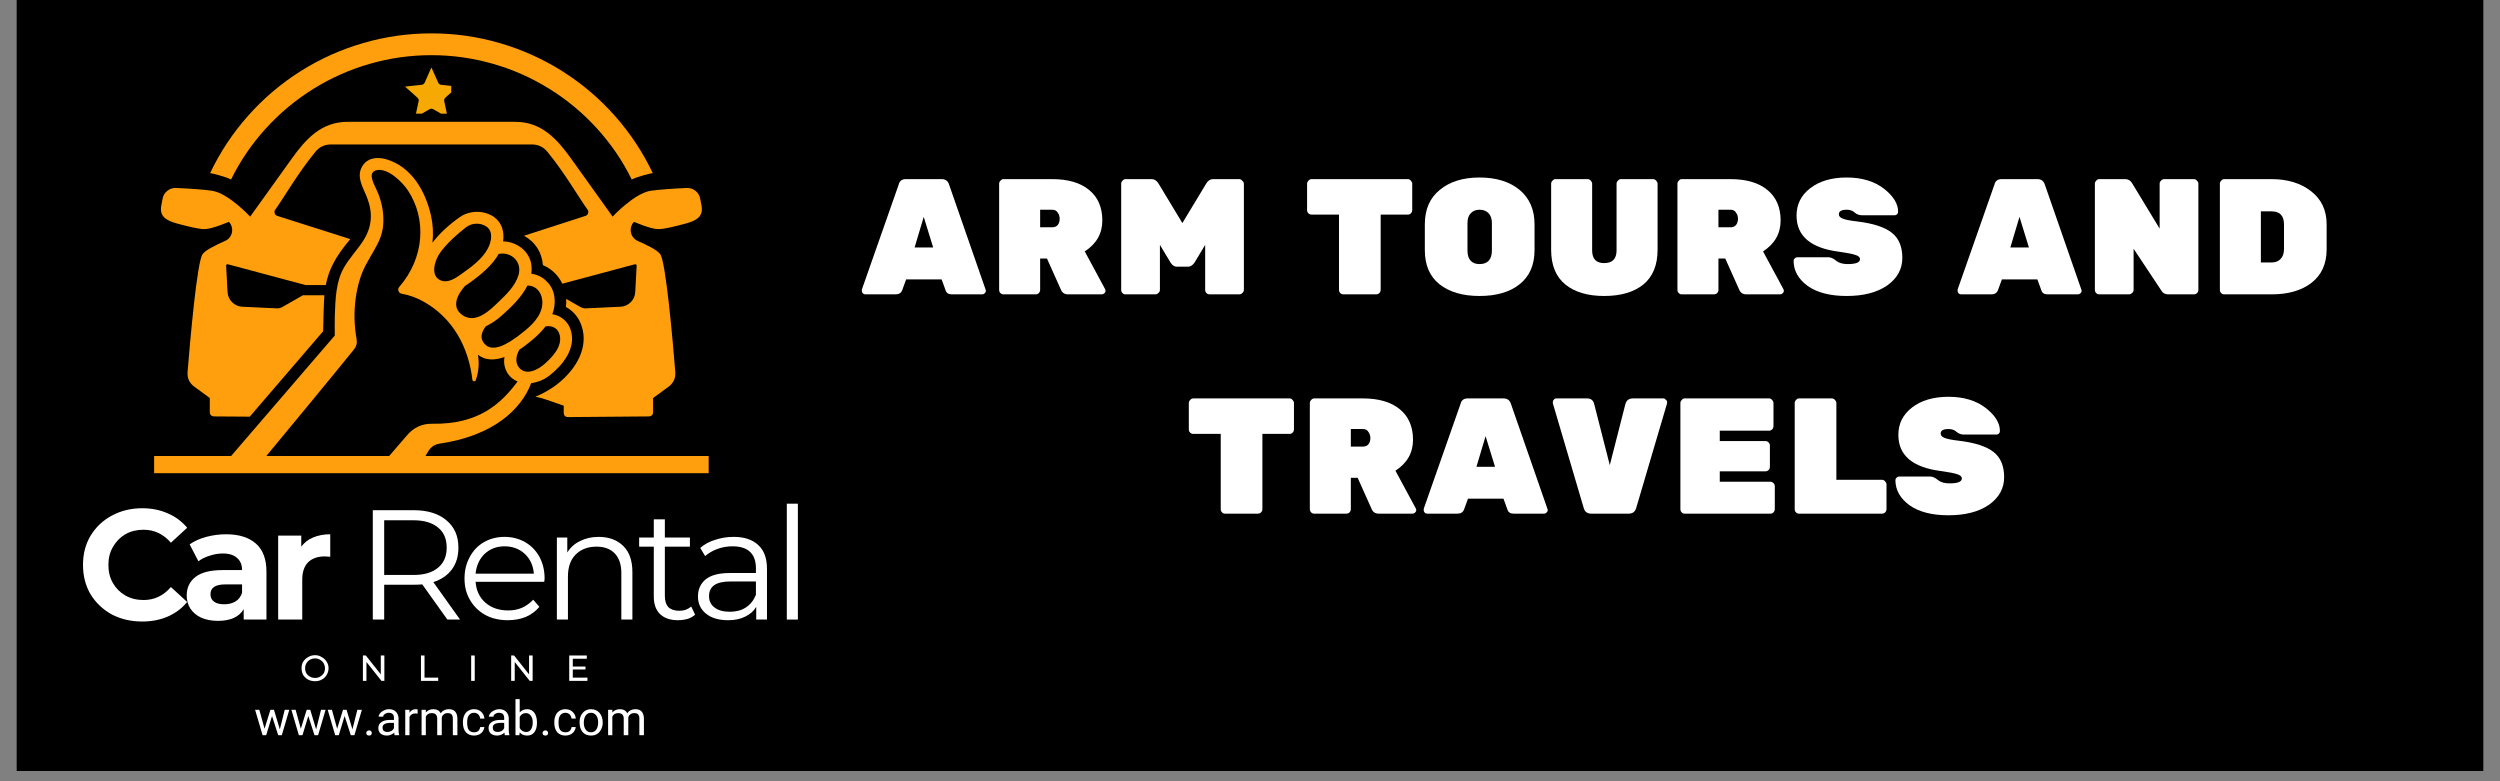 <svg xmlns="http://www.w3.org/2000/svg" xmlns:xlink="http://www.w3.org/1999/xlink" width="160" zoomAndPan="magnify" viewBox="0 0 120 37.5" height="50" preserveAspectRatio="xMidYMid meet" version="1.0"><rect x="0" y="0" width="120" height="37.5" fill="#808080" stroke="none"/><defs><g/><clipPath id="ccbf1b3333"><path d="M 0.789 0 L 119.211 0 L 119.211 37.008 L 0.789 37.008 Z M 0.789 0 " clip-rule="nonzero"/></clipPath><clipPath id="f823a3c7fb"><path d="M 10 1.602 L 32 1.602 L 32 9 L 10 9 Z M 10 1.602 " clip-rule="nonzero"/></clipPath><clipPath id="287a0abf4f"><path d="M 7.383 5 L 34 5 L 34 21 L 7.383 21 Z M 7.383 5 " clip-rule="nonzero"/></clipPath><clipPath id="0b73551b12"><path d="M 7.383 7 L 34.027 7 L 34.027 23 L 7.383 23 Z M 7.383 7 " clip-rule="nonzero"/></clipPath><clipPath id="8a1c2a88c2"><path d="M 19.441 3.238 L 21.66 3.238 L 21.66 5.457 L 19.441 5.457 Z M 19.441 3.238 " clip-rule="nonzero"/></clipPath></defs><g clip-path="url(#ccbf1b3333)"><path fill="#ffffff" d="M 0.789 0 L 119.211 0 L 119.211 37.008 L 0.789 37.008 Z M 0.789 0 " fill-opacity="1" fill-rule="nonzero"/><path fill="#000000" d="M 0.789 0 L 119.211 0 L 119.211 37.008 L 0.789 37.008 Z M 0.789 0 " fill-opacity="1" fill-rule="nonzero"/></g><g clip-path="url(#f823a3c7fb)"><path fill="#ff9f0e" d="M 11.09 8.617 C 11.531 7.719 12.09 6.902 12.766 6.16 C 13.438 5.422 14.199 4.789 15.047 4.262 C 15.898 3.734 16.805 3.332 17.766 3.059 C 18.727 2.785 19.707 2.648 20.707 2.648 C 21.707 2.648 22.688 2.785 23.648 3.059 C 24.613 3.332 25.516 3.734 26.367 4.262 C 27.215 4.789 27.977 5.422 28.648 6.16 C 29.324 6.902 29.883 7.719 30.324 8.617 C 30.582 8.477 31.246 8.316 31.332 8.309 C 30.855 7.305 30.246 6.387 29.508 5.555 C 28.77 4.723 27.93 4.012 26.992 3.418 C 26.051 2.824 25.047 2.375 23.977 2.066 C 22.91 1.754 21.82 1.602 20.707 1.602 C 19.598 1.602 18.508 1.754 17.438 2.066 C 16.371 2.375 15.367 2.824 14.426 3.418 C 13.488 4.012 12.648 4.723 11.91 5.555 C 11.172 6.387 10.562 7.305 10.086 8.309 C 10.164 8.316 10.832 8.477 11.09 8.617 Z M 11.09 8.617 " fill-opacity="1" fill-rule="nonzero"/></g><g clip-path="url(#287a0abf4f)"><path fill="#ff9f0e" d="M 33.672 9.863 L 33.609 9.539 C 33.582 9.387 33.508 9.258 33.383 9.16 C 33.262 9.062 33.121 9.02 32.965 9.023 C 32.309 9.051 31.613 9.102 31.238 9.156 C 30.445 9.277 29.406 10.398 29.406 10.398 L 27.387 7.578 C 26.723 6.652 25.969 5.848 24.742 5.848 L 16.676 5.848 C 15.445 5.848 14.695 6.652 14.031 7.578 L 12.008 10.398 C 12.008 10.398 10.969 9.277 10.176 9.156 C 9.801 9.098 9.105 9.051 8.449 9.023 C 8.293 9.016 8.152 9.062 8.031 9.16 C 7.906 9.258 7.832 9.383 7.805 9.539 L 7.742 9.863 C 7.648 10.383 7.957 10.578 8.492 10.727 C 8.934 10.848 9.621 11.023 9.871 10.996 C 10.281 10.953 10.887 10.684 10.988 10.648 L 10.996 10.656 C 11.059 10.727 11.102 10.805 11.125 10.895 C 11.148 10.984 11.152 11.074 11.133 11.164 C 11.113 11.254 11.074 11.336 11.016 11.406 C 10.957 11.477 10.887 11.531 10.801 11.566 C 10.402 11.742 9.867 12 9.734 12.188 C 9.461 12.465 9.113 16.496 9.004 17.855 C 8.98 18.148 9.09 18.387 9.328 18.562 L 10.07 19.105 L 10.07 19.766 C 10.07 19.914 10.145 19.984 10.289 19.988 L 11.988 20 L 15.512 15.898 C 15.512 15.68 15.543 14.461 15.57 14.172 L 14.539 14.172 L 13.559 14.734 C 13.477 14.781 13.387 14.805 13.289 14.801 L 11.633 14.723 C 11.441 14.715 11.277 14.641 11.141 14.508 C 11.004 14.371 10.934 14.207 10.922 14.016 L 10.855 12.766 C 10.852 12.695 10.883 12.672 10.949 12.688 L 14.672 13.684 L 15.637 13.684 C 15.789 12.934 16.066 12.371 16.812 11.477 L 13.312 10.363 C 13.25 10.344 13.207 10.301 13.184 10.238 C 13.164 10.176 13.172 10.113 13.211 10.062 C 13.582 9.562 14.289 8.32 15.137 7.289 C 15.332 7.051 15.582 6.934 15.891 6.934 L 25.527 6.934 C 25.832 6.934 26.082 7.051 26.277 7.289 C 27.125 8.32 27.832 9.562 28.203 10.062 C 28.242 10.113 28.25 10.176 28.23 10.238 C 28.207 10.301 28.164 10.344 28.102 10.363 L 25.156 11.316 C 25.703 11.629 26.004 12.102 26.062 12.727 C 26.484 12.91 26.793 13.207 26.992 13.617 L 30.465 12.688 C 30.531 12.672 30.562 12.699 30.559 12.766 L 30.492 14.02 C 30.48 14.211 30.41 14.371 30.273 14.508 C 30.137 14.641 29.973 14.715 29.781 14.723 L 28.125 14.801 C 28.031 14.805 27.938 14.781 27.855 14.734 L 27.176 14.348 C 27.184 14.477 27.18 14.605 27.164 14.734 C 27.555 14.953 27.812 15.281 27.938 15.711 C 28.215 16.637 27.75 17.664 26.703 18.477 C 26.391 18.707 26.059 18.895 25.699 19.043 C 25.883 19.078 26.062 19.125 26.238 19.188 L 27.059 19.473 L 27.059 19.801 C 27.059 19.949 27.133 20.02 27.281 20.02 L 31.129 19.988 C 31.273 19.988 31.348 19.914 31.348 19.766 L 31.348 19.105 L 32.09 18.562 C 32.328 18.387 32.438 18.152 32.414 17.855 C 32.305 16.496 31.957 12.465 31.68 12.188 C 31.547 12 31.016 11.742 30.617 11.57 C 30.531 11.531 30.461 11.477 30.402 11.406 C 30.344 11.336 30.305 11.254 30.285 11.164 C 30.266 11.074 30.266 10.984 30.293 10.895 C 30.316 10.805 30.359 10.727 30.422 10.656 L 30.43 10.648 C 30.531 10.684 31.137 10.957 31.543 10.996 C 31.801 11.023 32.477 10.848 32.926 10.727 C 33.453 10.582 33.77 10.383 33.672 9.863 Z M 33.672 9.863 " fill-opacity="1" fill-rule="nonzero"/></g><g clip-path="url(#0b73551b12)"><path fill="#ff9f0e" d="M 20.422 21.887 L 20.551 21.672 C 20.676 21.457 20.863 21.328 21.109 21.293 C 23.668 20.918 25.02 19.656 25.496 18.391 C 25.816 18.348 26.105 18.23 26.363 18.035 C 27.004 17.539 27.66 16.73 27.402 15.867 C 27.344 15.66 27.234 15.484 27.074 15.344 C 26.91 15.203 26.723 15.113 26.512 15.082 C 26.605 14.832 26.645 14.57 26.617 14.305 C 26.59 14.004 26.473 13.742 26.262 13.527 C 26.055 13.309 25.801 13.18 25.5 13.137 C 25.523 13 25.523 12.863 25.508 12.727 C 25.418 12.039 24.789 11.598 24.148 11.586 C 24.172 11.418 24.172 11.254 24.141 11.09 C 23.969 10.164 22.75 9.914 22.047 10.438 C 22.004 10.469 21.27 10.969 20.758 11.648 C 20.805 11.215 20.785 10.781 20.688 10.352 C 20.43 9.188 19.754 7.996 18.539 7.645 C 18.109 7.52 17.633 7.57 17.387 7.984 C 17.082 8.492 17.441 9.02 17.625 9.5 C 17.902 10.219 17.859 10.887 17.445 11.539 C 17.156 11.992 16.77 12.383 16.504 12.855 C 16.113 13.547 16.102 14.383 16.07 15.16 C 16.059 15.477 16.07 16.105 16.07 16.105 L 11.094 21.887 L 7.398 21.887 L 7.398 22.715 L 34.016 22.715 L 34.016 21.887 Z M 26.867 16.086 C 26.992 16.625 26.539 17.109 26.172 17.441 C 25.848 17.738 25.238 18.078 24.891 17.617 C 24.715 17.379 24.777 17.043 24.934 16.781 C 25.004 16.734 25.07 16.688 25.133 16.645 C 25.508 16.367 25.895 16.047 26.188 15.664 C 26.492 15.617 26.785 15.738 26.867 16.086 Z M 25.316 13.707 C 25.848 13.695 26.145 14.258 25.996 14.812 C 25.848 15.367 25.332 15.777 24.895 16.109 C 24.469 16.43 23.562 17.066 23.176 16.391 C 23.039 16.152 23.145 15.898 23.316 15.664 C 23.594 15.527 23.852 15.355 24.082 15.148 C 24.508 14.77 25.035 14.277 25.316 13.707 Z M 23.938 12.188 C 24.531 12.07 25.078 12.555 24.887 13.207 C 24.73 13.73 24.309 14.129 23.926 14.496 C 23.504 14.906 22.848 15.543 22.219 15.141 C 21.633 14.758 21.953 14.137 22.316 13.73 C 22.406 13.672 22.496 13.609 22.586 13.543 C 23.062 13.199 23.629 12.742 23.938 12.188 Z M 21.051 12.246 C 21.359 11.727 22.078 11.137 22.379 10.902 C 22.52 10.801 22.676 10.742 22.852 10.738 C 23.027 10.73 23.188 10.773 23.336 10.867 C 23.691 11.102 23.59 11.578 23.43 11.902 C 23.164 12.434 22.605 12.828 22.137 13.16 C 21.879 13.344 21.52 13.594 21.18 13.469 C 20.652 13.273 20.852 12.582 21.051 12.246 Z M 17 16.762 C 17.109 16.621 17.152 16.461 17.117 16.281 C 16.875 14.973 17.09 13.594 17.551 12.73 C 18.109 11.691 18.531 11.305 18.367 10.066 C 18.316 9.742 18.223 9.43 18.086 9.133 C 17.969 8.859 17.598 8.27 18.086 8.168 C 18.637 8.055 19.332 8.762 19.582 9.145 C 20.488 10.516 20.371 12.383 19.164 13.773 C 19.113 13.832 19.102 13.898 19.129 13.969 C 19.152 14.043 19.203 14.082 19.281 14.098 C 19.668 14.168 20.031 14.301 20.371 14.5 C 21.723 15.27 22.492 16.645 22.676 18.234 C 22.684 18.273 22.711 18.297 22.75 18.301 C 22.793 18.305 22.82 18.285 22.836 18.25 C 22.977 17.848 23.012 17.441 22.941 17.023 C 23.297 17.32 23.766 17.297 24.215 17.137 C 24.164 17.434 24.223 17.703 24.387 17.953 C 24.504 18.113 24.656 18.234 24.844 18.312 C 24.047 19.379 22.977 20.375 20.754 20.34 C 20.27 20.332 19.867 20.512 19.551 20.879 L 18.68 21.887 L 12.785 21.887 C 13.859 20.594 16.32 17.609 17 16.762 Z M 17 16.762 " fill-opacity="1" fill-rule="nonzero"/></g><g fill="#ffffff" fill-opacity="1"><g transform="translate(3.687, 29.739)"><g><path d="M 3.141 0.094 C 2.598 0.094 2.109 -0.02 1.672 -0.25 C 1.242 -0.488 0.906 -0.812 0.656 -1.219 C 0.414 -1.633 0.297 -2.102 0.297 -2.625 C 0.297 -3.145 0.414 -3.609 0.656 -4.016 C 0.906 -4.43 1.242 -4.754 1.672 -4.984 C 2.109 -5.223 2.598 -5.344 3.141 -5.344 C 3.598 -5.344 4.008 -5.258 4.375 -5.094 C 4.738 -4.938 5.047 -4.707 5.297 -4.406 L 4.516 -3.688 C 4.16 -4.102 3.723 -4.312 3.203 -4.312 C 2.879 -4.312 2.586 -4.238 2.328 -4.094 C 2.078 -3.945 1.879 -3.742 1.734 -3.484 C 1.586 -3.234 1.516 -2.945 1.516 -2.625 C 1.516 -2.301 1.586 -2.008 1.734 -1.75 C 1.879 -1.5 2.078 -1.301 2.328 -1.156 C 2.586 -1.008 2.879 -0.938 3.203 -0.938 C 3.723 -0.938 4.16 -1.145 4.516 -1.562 L 5.297 -0.844 C 5.047 -0.539 4.734 -0.305 4.359 -0.141 C 3.992 0.016 3.586 0.094 3.141 0.094 Z M 3.141 0.094 "/></g></g></g><g fill="#ffffff" fill-opacity="1"><g transform="translate(8.681, 29.739)"><g><path d="M 2.172 -4.094 C 2.797 -4.094 3.273 -3.941 3.609 -3.641 C 3.941 -3.348 4.109 -2.898 4.109 -2.297 L 4.109 0 L 3.016 0 L 3.016 -0.5 C 2.797 -0.125 2.383 0.062 1.781 0.062 C 1.469 0.062 1.195 0.008 0.969 -0.094 C 0.75 -0.195 0.578 -0.344 0.453 -0.531 C 0.336 -0.719 0.281 -0.926 0.281 -1.156 C 0.281 -1.531 0.422 -1.828 0.703 -2.047 C 0.984 -2.266 1.422 -2.375 2.016 -2.375 L 2.938 -2.375 C 2.938 -2.625 2.859 -2.816 2.703 -2.953 C 2.547 -3.098 2.316 -3.172 2.016 -3.172 C 1.797 -3.172 1.582 -3.133 1.375 -3.062 C 1.164 -3 0.988 -2.91 0.844 -2.797 L 0.422 -3.609 C 0.641 -3.766 0.906 -3.883 1.219 -3.969 C 1.531 -4.051 1.848 -4.094 2.172 -4.094 Z M 2.078 -0.734 C 2.273 -0.734 2.453 -0.773 2.609 -0.859 C 2.766 -0.953 2.875 -1.094 2.938 -1.281 L 2.938 -1.688 L 2.141 -1.688 C 1.66 -1.688 1.422 -1.531 1.422 -1.219 C 1.422 -1.062 1.477 -0.941 1.594 -0.859 C 1.707 -0.773 1.867 -0.734 2.078 -0.734 Z M 2.078 -0.734 "/></g></g></g><g fill="#ffffff" fill-opacity="1"><g transform="translate(12.805, 29.739)"><g><path d="M 1.656 -3.5 C 1.801 -3.695 1.988 -3.844 2.219 -3.938 C 2.457 -4.039 2.734 -4.094 3.047 -4.094 L 3.047 -3.016 C 2.91 -3.023 2.82 -3.031 2.781 -3.031 C 2.445 -3.031 2.18 -2.938 1.984 -2.75 C 1.797 -2.562 1.703 -2.281 1.703 -1.906 L 1.703 0 L 0.547 0 L 0.547 -4.031 L 1.656 -4.031 Z M 1.656 -3.5 "/></g></g></g><g fill="#ffffff" fill-opacity="1"><g transform="translate(17.035, 29.739)"><g><path d="M 4.438 0 L 3.234 -1.688 C 3.098 -1.676 2.957 -1.672 2.812 -1.672 L 1.406 -1.672 L 1.406 0 L 0.859 0 L 0.859 -5.25 L 2.812 -5.25 C 3.488 -5.25 4.016 -5.086 4.391 -4.766 C 4.773 -4.453 4.969 -4.016 4.969 -3.453 C 4.969 -3.035 4.863 -2.688 4.656 -2.406 C 4.445 -2.125 4.148 -1.922 3.766 -1.797 L 5.047 0 Z M 2.812 -2.141 C 3.32 -2.141 3.711 -2.254 3.984 -2.484 C 4.266 -2.711 4.406 -3.035 4.406 -3.453 C 4.406 -3.879 4.266 -4.203 3.984 -4.422 C 3.711 -4.648 3.32 -4.766 2.812 -4.766 L 1.406 -4.766 L 1.406 -2.141 Z M 2.812 -2.141 "/></g></g></g><g fill="#ffffff" fill-opacity="1"><g transform="translate(21.953, 29.739)"><g><path d="M 4.172 -1.812 L 0.875 -1.812 C 0.906 -1.395 1.062 -1.062 1.344 -0.812 C 1.633 -0.562 2 -0.438 2.438 -0.438 C 2.676 -0.438 2.895 -0.477 3.094 -0.562 C 3.301 -0.656 3.484 -0.785 3.641 -0.953 L 3.938 -0.609 C 3.758 -0.398 3.539 -0.238 3.281 -0.125 C 3.02 -0.02 2.734 0.031 2.422 0.031 C 2.016 0.031 1.656 -0.051 1.344 -0.219 C 1.031 -0.395 0.785 -0.633 0.609 -0.938 C 0.43 -1.238 0.344 -1.582 0.344 -1.969 C 0.344 -2.352 0.426 -2.695 0.594 -3 C 0.758 -3.312 0.988 -3.551 1.281 -3.719 C 1.57 -3.883 1.898 -3.969 2.266 -3.969 C 2.629 -3.969 2.957 -3.883 3.25 -3.719 C 3.539 -3.551 3.77 -3.316 3.938 -3.016 C 4.102 -2.711 4.188 -2.363 4.188 -1.969 Z M 2.266 -3.516 C 1.891 -3.516 1.57 -3.395 1.312 -3.156 C 1.062 -2.914 0.914 -2.598 0.875 -2.203 L 3.672 -2.203 C 3.641 -2.598 3.492 -2.914 3.234 -3.156 C 2.973 -3.395 2.648 -3.516 2.266 -3.516 Z M 2.266 -3.516 "/></g></g></g><g fill="#ffffff" fill-opacity="1"><g transform="translate(25.98, 29.739)"><g><path d="M 2.75 -3.969 C 3.25 -3.969 3.645 -3.82 3.938 -3.531 C 4.227 -3.25 4.375 -2.832 4.375 -2.281 L 4.375 0 L 3.844 0 L 3.844 -2.234 C 3.844 -2.641 3.738 -2.953 3.531 -3.172 C 3.32 -3.391 3.031 -3.5 2.656 -3.5 C 2.227 -3.5 1.891 -3.367 1.641 -3.109 C 1.398 -2.859 1.281 -2.508 1.281 -2.062 L 1.281 0 L 0.75 0 L 0.75 -3.938 L 1.25 -3.938 L 1.25 -3.219 C 1.395 -3.457 1.598 -3.641 1.859 -3.766 C 2.117 -3.898 2.414 -3.969 2.75 -3.969 Z M 2.75 -3.969 "/></g></g></g><g fill="#ffffff" fill-opacity="1"><g transform="translate(30.554, 29.739)"><g><path d="M 2.812 -0.234 C 2.719 -0.148 2.598 -0.082 2.453 -0.031 C 2.305 0.008 2.148 0.031 1.984 0.031 C 1.617 0.031 1.332 -0.066 1.125 -0.266 C 0.926 -0.461 0.828 -0.742 0.828 -1.109 L 0.828 -3.5 L 0.125 -3.5 L 0.125 -3.938 L 0.828 -3.938 L 0.828 -4.812 L 1.359 -4.812 L 1.359 -3.938 L 2.562 -3.938 L 2.562 -3.5 L 1.359 -3.5 L 1.359 -1.141 C 1.359 -0.898 1.414 -0.719 1.531 -0.594 C 1.656 -0.477 1.828 -0.422 2.047 -0.422 C 2.16 -0.422 2.266 -0.438 2.359 -0.469 C 2.461 -0.508 2.551 -0.562 2.625 -0.625 Z M 2.812 -0.234 "/></g></g></g><g fill="#ffffff" fill-opacity="1"><g transform="translate(33.096, 29.739)"><g><path d="M 2.125 -3.969 C 2.633 -3.969 3.023 -3.836 3.297 -3.578 C 3.578 -3.328 3.719 -2.945 3.719 -2.438 L 3.719 0 L 3.203 0 L 3.203 -0.609 C 3.086 -0.41 2.91 -0.254 2.672 -0.141 C 2.441 -0.023 2.172 0.031 1.859 0.031 C 1.41 0.031 1.055 -0.07 0.797 -0.281 C 0.535 -0.488 0.406 -0.766 0.406 -1.109 C 0.406 -1.441 0.523 -1.711 0.766 -1.922 C 1.016 -2.129 1.406 -2.234 1.938 -2.234 L 3.188 -2.234 L 3.188 -2.469 C 3.188 -2.812 3.094 -3.07 2.906 -3.25 C 2.719 -3.426 2.438 -3.516 2.062 -3.516 C 1.812 -3.516 1.57 -3.473 1.344 -3.391 C 1.113 -3.305 0.914 -3.191 0.75 -3.047 L 0.516 -3.438 C 0.711 -3.613 0.953 -3.742 1.234 -3.828 C 1.516 -3.922 1.812 -3.969 2.125 -3.969 Z M 1.938 -0.375 C 2.238 -0.375 2.492 -0.441 2.703 -0.578 C 2.922 -0.723 3.082 -0.926 3.188 -1.188 L 3.188 -1.828 L 1.953 -1.828 C 1.273 -1.828 0.938 -1.594 0.938 -1.125 C 0.938 -0.895 1.023 -0.711 1.203 -0.578 C 1.379 -0.441 1.625 -0.375 1.938 -0.375 Z M 1.938 -0.375 "/></g></g></g><g fill="#ffffff" fill-opacity="1"><g transform="translate(37.017, 29.739)"><g><path d="M 0.75 -5.562 L 1.281 -5.562 L 1.281 0 L 0.75 0 Z M 0.75 -5.562 "/></g></g></g><g fill="#ffffff" fill-opacity="1"><g transform="translate(14.396, 32.682)"><g><path d="M 0.734 0.016 C 0.609 0.016 0.492 -0.008 0.391 -0.062 C 0.297 -0.113 0.219 -0.188 0.156 -0.281 C 0.102 -0.383 0.078 -0.492 0.078 -0.609 C 0.078 -0.723 0.102 -0.828 0.156 -0.922 C 0.219 -1.016 0.297 -1.086 0.391 -1.141 C 0.492 -1.203 0.609 -1.234 0.734 -1.234 C 0.848 -1.234 0.953 -1.203 1.047 -1.141 C 1.148 -1.086 1.227 -1.016 1.281 -0.922 C 1.344 -0.828 1.375 -0.723 1.375 -0.609 C 1.375 -0.492 1.344 -0.383 1.281 -0.281 C 1.227 -0.188 1.148 -0.113 1.047 -0.062 C 0.953 -0.008 0.848 0.016 0.734 0.016 Z M 0.734 -0.141 C 0.816 -0.141 0.895 -0.16 0.969 -0.203 C 1.039 -0.242 1.098 -0.297 1.141 -0.359 C 1.18 -0.43 1.203 -0.516 1.203 -0.609 C 1.203 -0.691 1.18 -0.77 1.141 -0.844 C 1.098 -0.914 1.039 -0.973 0.969 -1.016 C 0.895 -1.055 0.816 -1.078 0.734 -1.078 C 0.641 -1.078 0.555 -1.055 0.484 -1.016 C 0.41 -0.973 0.352 -0.914 0.312 -0.844 C 0.27 -0.77 0.25 -0.691 0.25 -0.609 C 0.25 -0.516 0.27 -0.43 0.312 -0.359 C 0.352 -0.297 0.41 -0.242 0.484 -0.203 C 0.555 -0.16 0.641 -0.141 0.734 -0.141 Z M 0.734 -0.141 "/></g></g></g><g fill="#ffffff" fill-opacity="1"><g transform="translate(17.231, 32.682)"><g><path d="M 1.219 -1.219 L 1.219 0 L 1.078 0 L 0.359 -0.906 L 0.359 0 L 0.188 0 L 0.188 -1.219 L 0.328 -1.219 L 1.047 -0.312 L 1.047 -1.219 Z M 1.219 -1.219 "/></g></g></g><g fill="#ffffff" fill-opacity="1"><g transform="translate(20.018, 32.682)"><g><path d="M 0.188 -1.219 L 0.359 -1.219 L 0.359 -0.156 L 1.016 -0.156 L 1.016 0 L 0.188 0 Z M 0.188 -1.219 "/></g></g></g><g fill="#ffffff" fill-opacity="1"><g transform="translate(22.428, 32.682)"><g><path d="M 0.188 -1.219 L 0.359 -1.219 L 0.359 0 L 0.188 0 Z M 0.188 -1.219 "/></g></g></g><g fill="#ffffff" fill-opacity="1"><g transform="translate(24.348, 32.682)"><g><path d="M 1.219 -1.219 L 1.219 0 L 1.078 0 L 0.359 -0.906 L 0.359 0 L 0.188 0 L 0.188 -1.219 L 0.328 -1.219 L 1.047 -0.312 L 1.047 -1.219 Z M 1.219 -1.219 "/></g></g></g><g fill="#ffffff" fill-opacity="1"><g transform="translate(27.135, 32.682)"><g><path d="M 1.062 -0.156 L 1.062 0 L 0.188 0 L 0.188 -1.219 L 1.031 -1.219 L 1.031 -1.062 L 0.359 -1.062 L 0.359 -0.688 L 0.969 -0.688 L 0.969 -0.547 L 0.359 -0.547 L 0.359 -0.156 Z M 1.062 -0.156 "/></g></g></g><g fill="#ffffff" fill-opacity="1"><g transform="translate(41.245, 14.129)"><g><path d="M 2.234 -5.531 L 3.953 -5.531 C 4.141 -5.531 4.258 -5.441 4.312 -5.266 L 6.062 -0.234 C 6.07 -0.211 6.078 -0.188 6.078 -0.156 C 6.078 -0.125 6.055 -0.086 6.016 -0.047 C 5.984 -0.016 5.945 0 5.906 0 L 4.438 0 C 4.281 0 4.18 -0.066 4.141 -0.203 L 3.953 -0.719 L 2.25 -0.719 L 2.062 -0.203 C 2.008 -0.066 1.906 0 1.75 0 L 0.297 0 C 0.242 0 0.203 -0.016 0.172 -0.047 C 0.141 -0.086 0.125 -0.125 0.125 -0.156 C 0.125 -0.188 0.125 -0.211 0.125 -0.234 L 1.891 -5.266 C 1.93 -5.441 2.047 -5.531 2.234 -5.531 Z M 2.656 -2.25 L 3.547 -2.25 L 3.094 -3.719 Z M 2.656 -2.25 "/></g></g></g><g fill="#ffffff" fill-opacity="1"><g transform="translate(47.443, 14.129)"><g><path d="M 5.594 -0.266 C 5.613 -0.234 5.625 -0.195 5.625 -0.156 C 5.625 -0.125 5.602 -0.086 5.562 -0.047 C 5.531 -0.016 5.488 0 5.438 0 L 3.828 0 C 3.66 0 3.547 -0.07 3.484 -0.219 L 2.812 -1.719 L 2.484 -1.719 L 2.484 -0.219 C 2.484 -0.156 2.461 -0.102 2.422 -0.062 C 2.379 -0.02 2.328 0 2.266 0 L 0.719 0 C 0.664 0 0.617 -0.02 0.578 -0.062 C 0.535 -0.102 0.516 -0.156 0.516 -0.219 L 0.516 -5.312 C 0.516 -5.363 0.535 -5.41 0.578 -5.453 C 0.617 -5.504 0.664 -5.531 0.719 -5.531 L 3.062 -5.531 C 3.82 -5.531 4.41 -5.359 4.828 -5.016 C 5.254 -4.672 5.469 -4.18 5.469 -3.547 C 5.469 -2.922 5.188 -2.426 4.625 -2.062 Z M 2.484 -4.062 L 2.484 -3.219 L 3.062 -3.219 C 3.176 -3.219 3.266 -3.254 3.328 -3.328 C 3.391 -3.41 3.422 -3.508 3.422 -3.625 C 3.422 -3.738 3.391 -3.836 3.328 -3.922 C 3.273 -4.016 3.188 -4.062 3.062 -4.062 Z M 2.484 -4.062 "/></g></g></g><g fill="#ffffff" fill-opacity="1"><g transform="translate(53.301, 14.129)"><g><path d="M 4.938 -5.531 L 6.188 -5.531 C 6.238 -5.531 6.285 -5.504 6.328 -5.453 C 6.379 -5.41 6.406 -5.363 6.406 -5.312 L 6.406 -0.219 C 6.406 -0.156 6.379 -0.102 6.328 -0.062 C 6.285 -0.02 6.238 0 6.188 0 L 4.766 0 C 4.703 0 4.648 -0.02 4.609 -0.062 C 4.566 -0.102 4.547 -0.156 4.547 -0.219 L 4.547 -2.375 L 4.031 -1.516 C 3.938 -1.391 3.836 -1.328 3.734 -1.328 L 3.188 -1.328 C 3.07 -1.328 2.973 -1.391 2.891 -1.516 L 2.375 -2.375 L 2.375 -0.219 C 2.375 -0.156 2.348 -0.102 2.297 -0.062 C 2.254 -0.02 2.207 0 2.156 0 L 0.719 0 C 0.664 0 0.617 -0.02 0.578 -0.062 C 0.535 -0.102 0.516 -0.156 0.516 -0.219 L 0.516 -5.312 C 0.516 -5.363 0.535 -5.41 0.578 -5.453 C 0.617 -5.504 0.664 -5.531 0.719 -5.531 L 1.969 -5.531 C 2.113 -5.531 2.227 -5.457 2.312 -5.312 L 3.453 -3.422 L 4.594 -5.312 C 4.676 -5.457 4.789 -5.531 4.938 -5.531 Z M 4.938 -5.531 "/></g></g></g><g fill="#ffffff" fill-opacity="1"><g transform="translate(60.217, 14.129)"><g/></g></g><g fill="#ffffff" fill-opacity="1"><g transform="translate(62.506, 14.129)"><g><path d="M 0.453 -5.531 L 5.078 -5.531 C 5.129 -5.531 5.176 -5.504 5.219 -5.453 C 5.258 -5.41 5.281 -5.363 5.281 -5.312 L 5.281 -4.047 C 5.281 -3.984 5.258 -3.93 5.219 -3.891 C 5.176 -3.848 5.129 -3.828 5.078 -3.828 L 3.766 -3.828 L 3.766 -0.219 C 3.766 -0.156 3.742 -0.102 3.703 -0.062 C 3.66 -0.02 3.609 0 3.547 0 L 1.969 0 C 1.914 0 1.867 -0.02 1.828 -0.062 C 1.785 -0.102 1.766 -0.156 1.766 -0.219 L 1.766 -3.828 L 0.453 -3.828 C 0.391 -3.828 0.336 -3.848 0.297 -3.891 C 0.254 -3.93 0.234 -3.984 0.234 -4.047 L 0.234 -5.312 C 0.234 -5.363 0.254 -5.41 0.297 -5.453 C 0.336 -5.504 0.391 -5.531 0.453 -5.531 Z M 0.453 -5.531 "/></g></g></g><g fill="#ffffff" fill-opacity="1"><g transform="translate(68.033, 14.129)"><g><path d="M 1.078 -5.016 C 1.555 -5.41 2.191 -5.609 2.984 -5.609 C 3.785 -5.609 4.426 -5.41 4.906 -5.016 C 5.383 -4.617 5.625 -4.066 5.625 -3.359 L 5.625 -2.125 C 5.625 -1.406 5.383 -0.859 4.906 -0.484 C 4.438 -0.109 3.797 0.078 2.984 0.078 C 2.18 0.078 1.539 -0.109 1.062 -0.484 C 0.594 -0.859 0.359 -1.406 0.359 -2.125 L 0.359 -3.359 C 0.359 -4.078 0.598 -4.629 1.078 -5.016 Z M 2.562 -1.609 C 2.664 -1.504 2.805 -1.453 2.984 -1.453 C 3.172 -1.453 3.316 -1.504 3.422 -1.609 C 3.523 -1.723 3.578 -1.883 3.578 -2.094 L 3.578 -3.422 C 3.578 -3.629 3.523 -3.785 3.422 -3.891 C 3.316 -4.004 3.172 -4.062 2.984 -4.062 C 2.805 -4.062 2.664 -4.004 2.562 -3.891 C 2.457 -3.785 2.406 -3.629 2.406 -3.422 L 2.406 -2.094 C 2.406 -1.883 2.457 -1.723 2.562 -1.609 Z M 2.562 -1.609 "/></g></g></g><g fill="#ffffff" fill-opacity="1"><g transform="translate(74.017, 14.129)"><g><path d="M 3.781 -5.531 L 5.328 -5.531 C 5.391 -5.531 5.441 -5.504 5.484 -5.453 C 5.523 -5.41 5.547 -5.363 5.547 -5.312 L 5.547 -2.141 C 5.547 -1.398 5.316 -0.844 4.859 -0.469 C 4.398 -0.102 3.773 0.078 2.984 0.078 C 2.203 0.078 1.582 -0.102 1.125 -0.469 C 0.664 -0.844 0.438 -1.398 0.438 -2.141 L 0.438 -5.312 C 0.438 -5.363 0.457 -5.41 0.5 -5.453 C 0.539 -5.504 0.586 -5.531 0.641 -5.531 L 2.188 -5.531 C 2.25 -5.531 2.301 -5.504 2.344 -5.453 C 2.383 -5.41 2.406 -5.363 2.406 -5.312 L 2.406 -2.109 C 2.406 -1.703 2.598 -1.5 2.984 -1.5 C 3.379 -1.5 3.578 -1.703 3.578 -2.109 L 3.578 -5.312 C 3.578 -5.363 3.598 -5.41 3.641 -5.453 C 3.68 -5.504 3.727 -5.531 3.781 -5.531 Z M 3.781 -5.531 "/></g></g></g><g fill="#ffffff" fill-opacity="1"><g transform="translate(80.001, 14.129)"><g><path d="M 5.594 -0.266 C 5.613 -0.234 5.625 -0.195 5.625 -0.156 C 5.625 -0.125 5.602 -0.086 5.562 -0.047 C 5.531 -0.016 5.488 0 5.438 0 L 3.828 0 C 3.66 0 3.547 -0.07 3.484 -0.219 L 2.812 -1.719 L 2.484 -1.719 L 2.484 -0.219 C 2.484 -0.156 2.461 -0.102 2.422 -0.062 C 2.379 -0.02 2.328 0 2.266 0 L 0.719 0 C 0.664 0 0.617 -0.02 0.578 -0.062 C 0.535 -0.102 0.516 -0.156 0.516 -0.219 L 0.516 -5.312 C 0.516 -5.363 0.535 -5.41 0.578 -5.453 C 0.617 -5.504 0.664 -5.531 0.719 -5.531 L 3.062 -5.531 C 3.82 -5.531 4.41 -5.359 4.828 -5.016 C 5.254 -4.672 5.469 -4.18 5.469 -3.547 C 5.469 -2.922 5.188 -2.426 4.625 -2.062 Z M 2.484 -4.062 L 2.484 -3.219 L 3.062 -3.219 C 3.176 -3.219 3.266 -3.254 3.328 -3.328 C 3.391 -3.41 3.422 -3.508 3.422 -3.625 C 3.422 -3.738 3.391 -3.836 3.328 -3.922 C 3.273 -4.016 3.188 -4.062 3.062 -4.062 Z M 2.484 -4.062 "/></g></g></g><g fill="#ffffff" fill-opacity="1"><g transform="translate(85.859, 14.129)"><g><path d="M 0.375 -3.781 C 0.375 -4.32 0.594 -4.758 1.031 -5.094 C 1.477 -5.438 2.062 -5.609 2.781 -5.609 C 3.508 -5.609 4.102 -5.43 4.562 -5.078 C 5.02 -4.723 5.25 -4.352 5.25 -3.969 C 5.25 -3.914 5.234 -3.875 5.203 -3.844 C 5.172 -3.812 5.133 -3.797 5.094 -3.797 L 3.516 -3.797 C 3.391 -3.797 3.273 -3.836 3.172 -3.922 C 3.078 -4.016 2.945 -4.062 2.781 -4.062 C 2.531 -4.062 2.406 -3.988 2.406 -3.844 C 2.406 -3.758 2.461 -3.691 2.578 -3.641 C 2.703 -3.586 2.938 -3.539 3.281 -3.5 C 4.062 -3.406 4.617 -3.223 4.953 -2.953 C 5.285 -2.691 5.453 -2.289 5.453 -1.75 C 5.453 -1.207 5.207 -0.766 4.719 -0.422 C 4.227 -0.086 3.582 0.078 2.781 0.078 C 1.988 0.078 1.363 -0.082 0.906 -0.406 C 0.457 -0.738 0.234 -1.141 0.234 -1.609 C 0.234 -1.648 0.25 -1.688 0.281 -1.719 C 0.32 -1.758 0.363 -1.781 0.406 -1.781 L 1.906 -1.781 C 2.02 -1.781 2.145 -1.723 2.281 -1.609 C 2.414 -1.504 2.598 -1.453 2.828 -1.453 C 3.223 -1.453 3.422 -1.531 3.422 -1.688 C 3.422 -1.781 3.348 -1.848 3.203 -1.891 C 3.066 -1.941 2.801 -1.992 2.406 -2.047 C 1.051 -2.223 0.375 -2.801 0.375 -3.781 Z M 0.375 -3.781 "/></g></g></g><g fill="#ffffff" fill-opacity="1"><g transform="translate(91.551, 14.129)"><g/></g></g><g fill="#ffffff" fill-opacity="1"><g transform="translate(93.841, 14.129)"><g><path d="M 2.234 -5.531 L 3.953 -5.531 C 4.141 -5.531 4.258 -5.441 4.312 -5.266 L 6.062 -0.234 C 6.07 -0.211 6.078 -0.188 6.078 -0.156 C 6.078 -0.125 6.055 -0.086 6.016 -0.047 C 5.984 -0.016 5.945 0 5.906 0 L 4.438 0 C 4.281 0 4.18 -0.066 4.141 -0.203 L 3.953 -0.719 L 2.25 -0.719 L 2.062 -0.203 C 2.008 -0.066 1.906 0 1.75 0 L 0.297 0 C 0.242 0 0.203 -0.016 0.172 -0.047 C 0.141 -0.086 0.125 -0.125 0.125 -0.156 C 0.125 -0.188 0.125 -0.211 0.125 -0.234 L 1.891 -5.266 C 1.93 -5.441 2.047 -5.531 2.234 -5.531 Z M 2.656 -2.25 L 3.547 -2.25 L 3.094 -3.719 Z M 2.656 -2.25 "/></g></g></g><g fill="#ffffff" fill-opacity="1"><g transform="translate(100.038, 14.129)"><g><path d="M 3.844 -5.531 L 5.266 -5.531 C 5.328 -5.531 5.379 -5.504 5.422 -5.453 C 5.461 -5.41 5.484 -5.363 5.484 -5.312 L 5.484 -0.219 C 5.484 -0.156 5.461 -0.102 5.422 -0.062 C 5.379 -0.02 5.328 0 5.266 0 L 4.031 0 C 3.883 0 3.773 -0.062 3.703 -0.188 L 2.375 -2.188 L 2.375 -0.219 C 2.375 -0.156 2.348 -0.102 2.297 -0.062 C 2.254 -0.02 2.207 0 2.156 0 L 0.719 0 C 0.664 0 0.617 -0.02 0.578 -0.062 C 0.535 -0.102 0.516 -0.156 0.516 -0.219 L 0.516 -5.312 C 0.516 -5.363 0.535 -5.41 0.578 -5.453 C 0.617 -5.504 0.664 -5.531 0.719 -5.531 L 1.969 -5.531 C 2.113 -5.531 2.223 -5.469 2.297 -5.344 L 3.625 -3.156 L 3.625 -5.312 C 3.625 -5.363 3.645 -5.41 3.688 -5.453 C 3.727 -5.504 3.781 -5.531 3.844 -5.531 Z M 3.844 -5.531 "/></g></g></g><g fill="#ffffff" fill-opacity="1"><g transform="translate(106.038, 14.129)"><g><path d="M 0.719 -5.531 L 3 -5.531 C 3.77 -5.531 4.398 -5.336 4.891 -4.953 C 5.391 -4.566 5.641 -4.035 5.641 -3.359 L 5.641 -2.172 C 5.641 -1.461 5.395 -0.922 4.906 -0.547 C 4.426 -0.18 3.789 0 3 0 L 0.719 0 C 0.664 0 0.617 -0.02 0.578 -0.062 C 0.535 -0.102 0.516 -0.156 0.516 -0.219 L 0.516 -5.312 C 0.516 -5.363 0.535 -5.41 0.578 -5.453 C 0.617 -5.504 0.664 -5.531 0.719 -5.531 Z M 2.484 -3.984 L 2.484 -1.531 L 3 -1.531 C 3.176 -1.531 3.316 -1.582 3.422 -1.688 C 3.535 -1.801 3.594 -1.961 3.594 -2.172 L 3.594 -3.359 C 3.594 -3.773 3.395 -3.984 3 -3.984 Z M 2.484 -3.984 "/></g></g></g><g fill="#ffffff" fill-opacity="1"><g transform="translate(56.829, 24.655)"><g><path d="M 0.453 -5.531 L 5.078 -5.531 C 5.129 -5.531 5.176 -5.504 5.219 -5.453 C 5.258 -5.41 5.281 -5.363 5.281 -5.312 L 5.281 -4.047 C 5.281 -3.984 5.258 -3.93 5.219 -3.891 C 5.176 -3.848 5.129 -3.828 5.078 -3.828 L 3.766 -3.828 L 3.766 -0.219 C 3.766 -0.156 3.742 -0.102 3.703 -0.062 C 3.66 -0.02 3.609 0 3.547 0 L 1.969 0 C 1.914 0 1.867 -0.02 1.828 -0.062 C 1.785 -0.102 1.766 -0.156 1.766 -0.219 L 1.766 -3.828 L 0.453 -3.828 C 0.391 -3.828 0.336 -3.848 0.297 -3.891 C 0.254 -3.93 0.234 -3.984 0.234 -4.047 L 0.234 -5.312 C 0.234 -5.363 0.254 -5.41 0.297 -5.453 C 0.336 -5.504 0.391 -5.531 0.453 -5.531 Z M 0.453 -5.531 "/></g></g></g><g fill="#ffffff" fill-opacity="1"><g transform="translate(62.356, 24.655)"><g><path d="M 5.594 -0.266 C 5.613 -0.234 5.625 -0.195 5.625 -0.156 C 5.625 -0.125 5.602 -0.086 5.562 -0.047 C 5.531 -0.016 5.488 0 5.438 0 L 3.828 0 C 3.66 0 3.547 -0.07 3.484 -0.219 L 2.812 -1.719 L 2.484 -1.719 L 2.484 -0.219 C 2.484 -0.156 2.461 -0.102 2.422 -0.062 C 2.379 -0.02 2.328 0 2.266 0 L 0.719 0 C 0.664 0 0.617 -0.02 0.578 -0.062 C 0.535 -0.102 0.516 -0.156 0.516 -0.219 L 0.516 -5.312 C 0.516 -5.363 0.535 -5.41 0.578 -5.453 C 0.617 -5.504 0.664 -5.531 0.719 -5.531 L 3.062 -5.531 C 3.82 -5.531 4.41 -5.359 4.828 -5.016 C 5.254 -4.672 5.469 -4.18 5.469 -3.547 C 5.469 -2.922 5.188 -2.426 4.625 -2.062 Z M 2.484 -4.062 L 2.484 -3.219 L 3.062 -3.219 C 3.176 -3.219 3.266 -3.254 3.328 -3.328 C 3.391 -3.41 3.422 -3.508 3.422 -3.625 C 3.422 -3.738 3.391 -3.836 3.328 -3.922 C 3.273 -4.016 3.188 -4.062 3.062 -4.062 Z M 2.484 -4.062 "/></g></g></g><g fill="#ffffff" fill-opacity="1"><g transform="translate(68.214, 24.655)"><g><path d="M 2.234 -5.531 L 3.953 -5.531 C 4.141 -5.531 4.258 -5.441 4.312 -5.266 L 6.062 -0.234 C 6.07 -0.211 6.078 -0.188 6.078 -0.156 C 6.078 -0.125 6.055 -0.086 6.016 -0.047 C 5.984 -0.016 5.945 0 5.906 0 L 4.438 0 C 4.281 0 4.18 -0.066 4.141 -0.203 L 3.953 -0.719 L 2.25 -0.719 L 2.062 -0.203 C 2.008 -0.066 1.906 0 1.75 0 L 0.297 0 C 0.242 0 0.203 -0.016 0.172 -0.047 C 0.141 -0.086 0.125 -0.125 0.125 -0.156 C 0.125 -0.188 0.125 -0.211 0.125 -0.234 L 1.891 -5.266 C 1.93 -5.441 2.047 -5.531 2.234 -5.531 Z M 2.656 -2.25 L 3.547 -2.25 L 3.094 -3.719 Z M 2.656 -2.25 "/></g></g></g><g fill="#ffffff" fill-opacity="1"><g transform="translate(74.411, 24.655)"><g><path d="M 3.969 -5.531 L 5.438 -5.531 C 5.477 -5.531 5.516 -5.508 5.547 -5.469 C 5.586 -5.438 5.609 -5.406 5.609 -5.375 C 5.609 -5.344 5.609 -5.316 5.609 -5.297 L 4.125 -0.266 C 4.07 -0.086 3.953 0 3.766 0 L 1.969 0 C 1.781 0 1.66 -0.086 1.609 -0.266 L 0.125 -5.297 C 0.125 -5.316 0.125 -5.344 0.125 -5.375 C 0.125 -5.406 0.141 -5.438 0.172 -5.469 C 0.203 -5.508 0.242 -5.531 0.297 -5.531 L 1.766 -5.531 C 1.953 -5.531 2.066 -5.441 2.109 -5.266 L 2.859 -2.328 L 3.609 -5.266 C 3.66 -5.441 3.781 -5.531 3.969 -5.531 Z M 3.969 -5.531 "/></g></g></g><g fill="#ffffff" fill-opacity="1"><g transform="translate(80.143, 24.655)"><g><path d="M 2.406 -1.531 L 4.844 -1.531 C 4.895 -1.531 4.941 -1.508 4.984 -1.469 C 5.023 -1.426 5.047 -1.379 5.047 -1.328 L 5.047 -0.219 C 5.047 -0.156 5.023 -0.102 4.984 -0.062 C 4.941 -0.02 4.895 0 4.844 0 L 0.719 0 C 0.664 0 0.617 -0.02 0.578 -0.062 C 0.535 -0.102 0.516 -0.156 0.516 -0.219 L 0.516 -5.312 C 0.516 -5.363 0.535 -5.41 0.578 -5.453 C 0.617 -5.504 0.664 -5.531 0.719 -5.531 L 4.781 -5.531 C 4.832 -5.531 4.879 -5.504 4.922 -5.453 C 4.961 -5.41 4.984 -5.363 4.984 -5.312 L 4.984 -4.203 C 4.984 -4.141 4.961 -4.086 4.922 -4.047 C 4.879 -4.004 4.832 -3.984 4.781 -3.984 L 2.406 -3.984 L 2.406 -3.484 L 4.594 -3.484 C 4.656 -3.484 4.707 -3.461 4.75 -3.422 C 4.789 -3.379 4.812 -3.332 4.812 -3.281 L 4.812 -2.25 C 4.812 -2.188 4.789 -2.133 4.75 -2.094 C 4.707 -2.051 4.656 -2.031 4.594 -2.031 L 2.406 -2.031 Z M 2.406 -1.531 "/></g></g></g><g fill="#ffffff" fill-opacity="1"><g transform="translate(85.63, 24.655)"><g><path d="M 2.516 -1.625 L 4.703 -1.625 C 4.766 -1.625 4.816 -1.598 4.859 -1.547 C 4.898 -1.504 4.922 -1.457 4.922 -1.406 L 4.922 -0.219 C 4.922 -0.156 4.898 -0.102 4.859 -0.062 C 4.816 -0.02 4.766 0 4.703 0 L 0.719 0 C 0.664 0 0.617 -0.02 0.578 -0.062 C 0.535 -0.102 0.516 -0.156 0.516 -0.219 L 0.516 -5.312 C 0.516 -5.363 0.535 -5.41 0.578 -5.453 C 0.617 -5.504 0.664 -5.531 0.719 -5.531 L 2.297 -5.531 C 2.359 -5.531 2.41 -5.504 2.453 -5.453 C 2.492 -5.41 2.516 -5.363 2.516 -5.312 Z M 2.516 -1.625 "/></g></g></g><g fill="#ffffff" fill-opacity="1"><g transform="translate(90.746, 24.655)"><g><path d="M 0.375 -3.781 C 0.375 -4.32 0.594 -4.758 1.031 -5.094 C 1.477 -5.438 2.062 -5.609 2.781 -5.609 C 3.508 -5.609 4.102 -5.43 4.562 -5.078 C 5.02 -4.723 5.25 -4.352 5.25 -3.969 C 5.25 -3.914 5.234 -3.875 5.203 -3.844 C 5.172 -3.812 5.133 -3.797 5.094 -3.797 L 3.516 -3.797 C 3.391 -3.797 3.273 -3.836 3.172 -3.922 C 3.078 -4.016 2.945 -4.062 2.781 -4.062 C 2.531 -4.062 2.406 -3.988 2.406 -3.844 C 2.406 -3.758 2.461 -3.691 2.578 -3.641 C 2.703 -3.586 2.938 -3.539 3.281 -3.5 C 4.062 -3.406 4.617 -3.223 4.953 -2.953 C 5.285 -2.691 5.453 -2.289 5.453 -1.75 C 5.453 -1.207 5.207 -0.766 4.719 -0.422 C 4.227 -0.086 3.582 0.078 2.781 0.078 C 1.988 0.078 1.363 -0.082 0.906 -0.406 C 0.457 -0.738 0.234 -1.141 0.234 -1.609 C 0.234 -1.648 0.25 -1.688 0.281 -1.719 C 0.32 -1.758 0.363 -1.781 0.406 -1.781 L 1.906 -1.781 C 2.02 -1.781 2.145 -1.723 2.281 -1.609 C 2.414 -1.504 2.598 -1.453 2.828 -1.453 C 3.223 -1.453 3.422 -1.531 3.422 -1.688 C 3.422 -1.781 3.348 -1.848 3.203 -1.891 C 3.066 -1.941 2.801 -1.992 2.406 -2.047 C 1.051 -2.223 0.375 -2.801 0.375 -3.781 Z M 0.375 -3.781 "/></g></g></g><g clip-path="url(#8a1c2a88c2)"><path fill="#f6a803" d="M 20.707 3.238 L 21.035 3.969 C 21.047 3.996 21.066 4.02 21.09 4.039 C 21.117 4.059 21.145 4.07 21.176 4.07 L 21.973 4.156 L 21.375 4.691 C 21.355 4.711 21.336 4.738 21.328 4.77 C 21.316 4.797 21.316 4.828 21.324 4.859 L 21.488 5.641 L 20.797 5.242 C 20.77 5.227 20.738 5.219 20.707 5.219 C 20.676 5.219 20.648 5.227 20.621 5.242 L 19.926 5.641 L 20.094 4.859 C 20.102 4.828 20.098 4.797 20.09 4.77 C 20.078 4.738 20.062 4.711 20.039 4.691 L 19.441 4.156 L 20.242 4.07 C 20.27 4.07 20.301 4.059 20.324 4.039 C 20.352 4.02 20.371 3.996 20.383 3.969 Z M 20.707 3.238 " fill-opacity="1" fill-rule="evenodd"/></g><g fill="#ffffff" fill-opacity="1"><g transform="translate(11.624, 35.291)"><g/></g></g><g fill="#ffffff" fill-opacity="1"><g transform="translate(12.198, 35.291)"><g><path d="M 1.234 -0.281 L 1.469 -1.219 L 1.688 -1.219 L 1.328 0 L 1.156 0 L 0.859 -0.922 L 0.578 0 L 0.406 0 L 0.047 -1.219 L 0.25 -1.219 L 0.5 -0.312 L 0.781 -1.219 L 0.953 -1.219 Z M 1.234 -0.281 "/></g></g><g transform="translate(13.94, 35.291)"><g><path d="M 1.234 -0.281 L 1.469 -1.219 L 1.688 -1.219 L 1.328 0 L 1.156 0 L 0.859 -0.922 L 0.578 0 L 0.406 0 L 0.047 -1.219 L 0.25 -1.219 L 0.5 -0.312 L 0.781 -1.219 L 0.953 -1.219 Z M 1.234 -0.281 "/></g></g><g transform="translate(15.683, 35.291)"><g><path d="M 1.234 -0.281 L 1.469 -1.219 L 1.688 -1.219 L 1.328 0 L 1.156 0 L 0.859 -0.922 L 0.578 0 L 0.406 0 L 0.047 -1.219 L 0.25 -1.219 L 0.5 -0.312 L 0.781 -1.219 L 0.953 -1.219 Z M 1.234 -0.281 "/></g></g><g transform="translate(17.425, 35.291)"><g><path d="M 0.156 -0.109 C 0.156 -0.141 0.164 -0.164 0.188 -0.188 C 0.219 -0.219 0.254 -0.234 0.297 -0.234 C 0.336 -0.234 0.367 -0.219 0.391 -0.188 C 0.41 -0.164 0.422 -0.141 0.422 -0.109 C 0.422 -0.078 0.41 -0.047 0.391 -0.016 C 0.367 0.004 0.336 0.016 0.297 0.016 C 0.254 0.016 0.219 0.004 0.188 -0.016 C 0.164 -0.047 0.156 -0.078 0.156 -0.109 Z M 0.156 -0.109 "/></g></g><g transform="translate(18.035, 35.291)"><g><path d="M 0.906 0 C 0.895 -0.02 0.891 -0.062 0.891 -0.125 C 0.785 -0.031 0.664 0.016 0.531 0.016 C 0.414 0.016 0.316 -0.016 0.234 -0.078 C 0.16 -0.148 0.125 -0.238 0.125 -0.344 C 0.125 -0.469 0.172 -0.562 0.266 -0.625 C 0.359 -0.695 0.492 -0.734 0.672 -0.734 L 0.875 -0.734 L 0.875 -0.844 C 0.875 -0.914 0.852 -0.973 0.812 -1.016 C 0.77 -1.055 0.707 -1.078 0.625 -1.078 C 0.551 -1.078 0.488 -1.055 0.438 -1.016 C 0.383 -0.984 0.359 -0.941 0.359 -0.891 L 0.141 -0.891 C 0.141 -0.941 0.16 -0.992 0.203 -1.047 C 0.254 -1.109 0.316 -1.156 0.391 -1.188 C 0.461 -1.227 0.547 -1.25 0.641 -1.25 C 0.773 -1.25 0.879 -1.211 0.953 -1.141 C 1.035 -1.066 1.082 -0.969 1.094 -0.844 L 1.094 -0.281 C 1.094 -0.176 1.102 -0.086 1.125 -0.016 L 1.125 0 Z M 0.562 -0.156 C 0.625 -0.156 0.688 -0.172 0.75 -0.203 C 0.812 -0.242 0.852 -0.289 0.875 -0.344 L 0.875 -0.594 L 0.719 -0.594 C 0.457 -0.594 0.328 -0.52 0.328 -0.375 C 0.328 -0.301 0.348 -0.242 0.391 -0.203 C 0.441 -0.172 0.5 -0.156 0.562 -0.156 Z M 0.562 -0.156 "/></g></g><g transform="translate(19.296, 35.291)"><g><path d="M 0.75 -1.031 C 0.719 -1.039 0.68 -1.047 0.641 -1.047 C 0.504 -1.047 0.41 -0.988 0.359 -0.875 L 0.359 0 L 0.156 0 L 0.156 -1.219 L 0.359 -1.219 L 0.359 -1.078 C 0.43 -1.191 0.531 -1.25 0.656 -1.25 C 0.695 -1.25 0.727 -1.242 0.75 -1.234 Z M 0.75 -1.031 "/></g></g><g transform="translate(20.08, 35.291)"><g><path d="M 0.359 -1.219 L 0.359 -1.094 C 0.453 -1.195 0.57 -1.25 0.719 -1.25 C 0.895 -1.25 1.016 -1.18 1.078 -1.047 C 1.109 -1.109 1.156 -1.156 1.219 -1.188 C 1.289 -1.227 1.375 -1.25 1.469 -1.25 C 1.727 -1.25 1.863 -1.102 1.875 -0.812 L 1.875 0 L 1.656 0 L 1.656 -0.812 C 1.656 -0.895 1.633 -0.957 1.594 -1 C 1.562 -1.039 1.5 -1.062 1.406 -1.062 C 1.32 -1.062 1.254 -1.035 1.203 -0.984 C 1.148 -0.941 1.125 -0.883 1.125 -0.812 L 1.125 0 L 0.906 0 L 0.906 -0.797 C 0.906 -0.973 0.816 -1.062 0.641 -1.062 C 0.504 -1.062 0.41 -1.004 0.359 -0.891 L 0.359 0 L 0.156 0 L 0.156 -1.219 Z M 0.359 -1.219 "/></g></g><g transform="translate(22.112, 35.291)"><g><path d="M 0.641 -0.141 C 0.723 -0.141 0.789 -0.16 0.844 -0.203 C 0.895 -0.254 0.926 -0.316 0.938 -0.391 L 1.141 -0.391 C 1.129 -0.316 1.102 -0.25 1.062 -0.188 C 1.02 -0.125 0.957 -0.07 0.875 -0.031 C 0.801 0 0.723 0.016 0.641 0.016 C 0.484 0.016 0.352 -0.035 0.25 -0.141 C 0.156 -0.254 0.109 -0.406 0.109 -0.594 L 0.109 -0.641 C 0.109 -0.754 0.129 -0.859 0.172 -0.953 C 0.211 -1.047 0.273 -1.117 0.359 -1.172 C 0.441 -1.223 0.535 -1.25 0.641 -1.25 C 0.785 -1.25 0.898 -1.207 0.984 -1.125 C 1.078 -1.039 1.129 -0.93 1.141 -0.797 L 0.938 -0.797 C 0.926 -0.879 0.895 -0.945 0.844 -1 C 0.789 -1.051 0.723 -1.078 0.641 -1.078 C 0.535 -1.078 0.453 -1.035 0.391 -0.953 C 0.336 -0.879 0.312 -0.77 0.312 -0.625 L 0.312 -0.594 C 0.312 -0.445 0.336 -0.332 0.391 -0.25 C 0.453 -0.176 0.535 -0.141 0.641 -0.141 Z M 0.641 -0.141 "/></g></g><g transform="translate(23.326, 35.291)"><g><path d="M 0.906 0 C 0.895 -0.02 0.891 -0.062 0.891 -0.125 C 0.785 -0.031 0.664 0.016 0.531 0.016 C 0.414 0.016 0.316 -0.016 0.234 -0.078 C 0.16 -0.148 0.125 -0.238 0.125 -0.344 C 0.125 -0.469 0.172 -0.562 0.266 -0.625 C 0.359 -0.695 0.492 -0.734 0.672 -0.734 L 0.875 -0.734 L 0.875 -0.844 C 0.875 -0.914 0.852 -0.973 0.812 -1.016 C 0.77 -1.055 0.707 -1.078 0.625 -1.078 C 0.551 -1.078 0.488 -1.055 0.438 -1.016 C 0.383 -0.984 0.359 -0.941 0.359 -0.891 L 0.141 -0.891 C 0.141 -0.941 0.16 -0.992 0.203 -1.047 C 0.254 -1.109 0.316 -1.156 0.391 -1.188 C 0.461 -1.227 0.547 -1.25 0.641 -1.25 C 0.773 -1.25 0.879 -1.211 0.953 -1.141 C 1.035 -1.066 1.082 -0.969 1.094 -0.844 L 1.094 -0.281 C 1.094 -0.176 1.102 -0.086 1.125 -0.016 L 1.125 0 Z M 0.562 -0.156 C 0.625 -0.156 0.688 -0.172 0.75 -0.203 C 0.812 -0.242 0.852 -0.289 0.875 -0.344 L 0.875 -0.594 L 0.719 -0.594 C 0.457 -0.594 0.328 -0.52 0.328 -0.375 C 0.328 -0.301 0.348 -0.242 0.391 -0.203 C 0.441 -0.172 0.5 -0.156 0.562 -0.156 Z M 0.562 -0.156 "/></g></g><g transform="translate(24.587, 35.291)"><g><path d="M 1.188 -0.594 C 1.188 -0.406 1.145 -0.254 1.062 -0.141 C 0.977 -0.035 0.863 0.016 0.719 0.016 C 0.562 0.016 0.441 -0.035 0.359 -0.141 L 0.344 0 L 0.156 0 L 0.156 -1.734 L 0.359 -1.734 L 0.359 -1.094 C 0.453 -1.195 0.57 -1.25 0.719 -1.25 C 0.863 -1.25 0.977 -1.191 1.062 -1.078 C 1.145 -0.961 1.188 -0.805 1.188 -0.609 Z M 0.984 -0.625 C 0.984 -0.758 0.953 -0.863 0.891 -0.938 C 0.836 -1.02 0.758 -1.062 0.656 -1.062 C 0.52 -1.062 0.422 -1 0.359 -0.875 L 0.359 -0.344 C 0.43 -0.219 0.535 -0.156 0.672 -0.156 C 0.766 -0.156 0.836 -0.191 0.891 -0.266 C 0.953 -0.348 0.984 -0.469 0.984 -0.625 Z M 0.984 -0.625 "/></g></g><g transform="translate(25.887, 35.291)"><g><path d="M 0.156 -0.109 C 0.156 -0.141 0.164 -0.164 0.188 -0.188 C 0.219 -0.219 0.254 -0.234 0.297 -0.234 C 0.336 -0.234 0.367 -0.219 0.391 -0.188 C 0.41 -0.164 0.422 -0.141 0.422 -0.109 C 0.422 -0.078 0.41 -0.047 0.391 -0.016 C 0.367 0.004 0.336 0.016 0.297 0.016 C 0.254 0.016 0.219 0.004 0.188 -0.016 C 0.164 -0.047 0.156 -0.078 0.156 -0.109 Z M 0.156 -0.109 "/></g></g><g transform="translate(26.498, 35.291)"><g><path d="M 0.641 -0.141 C 0.723 -0.141 0.789 -0.16 0.844 -0.203 C 0.895 -0.254 0.926 -0.316 0.938 -0.391 L 1.141 -0.391 C 1.129 -0.316 1.102 -0.25 1.062 -0.188 C 1.02 -0.125 0.957 -0.07 0.875 -0.031 C 0.801 0 0.723 0.016 0.641 0.016 C 0.484 0.016 0.352 -0.035 0.25 -0.141 C 0.156 -0.254 0.109 -0.406 0.109 -0.594 L 0.109 -0.641 C 0.109 -0.754 0.129 -0.859 0.172 -0.953 C 0.211 -1.047 0.273 -1.117 0.359 -1.172 C 0.441 -1.223 0.535 -1.25 0.641 -1.25 C 0.785 -1.25 0.898 -1.207 0.984 -1.125 C 1.078 -1.039 1.129 -0.93 1.141 -0.797 L 0.938 -0.797 C 0.926 -0.879 0.895 -0.945 0.844 -1 C 0.789 -1.051 0.723 -1.078 0.641 -1.078 C 0.535 -1.078 0.453 -1.035 0.391 -0.953 C 0.336 -0.879 0.312 -0.77 0.312 -0.625 L 0.312 -0.594 C 0.312 -0.445 0.336 -0.332 0.391 -0.25 C 0.453 -0.176 0.535 -0.141 0.641 -0.141 Z M 0.641 -0.141 "/></g></g><g transform="translate(27.711, 35.291)"><g><path d="M 0.109 -0.625 C 0.109 -0.738 0.129 -0.844 0.172 -0.938 C 0.223 -1.039 0.289 -1.117 0.375 -1.172 C 0.457 -1.223 0.551 -1.25 0.656 -1.25 C 0.82 -1.25 0.957 -1.191 1.062 -1.078 C 1.164 -0.961 1.219 -0.805 1.219 -0.609 L 1.219 -0.594 C 1.219 -0.477 1.191 -0.375 1.141 -0.281 C 1.098 -0.188 1.035 -0.113 0.953 -0.062 C 0.867 -0.008 0.77 0.016 0.656 0.016 C 0.488 0.016 0.352 -0.039 0.25 -0.156 C 0.156 -0.27 0.109 -0.422 0.109 -0.609 Z M 0.312 -0.594 C 0.312 -0.457 0.344 -0.348 0.406 -0.266 C 0.469 -0.18 0.551 -0.141 0.656 -0.141 C 0.758 -0.141 0.844 -0.18 0.906 -0.266 C 0.969 -0.348 1 -0.469 1 -0.625 C 1 -0.758 0.969 -0.867 0.906 -0.953 C 0.844 -1.035 0.758 -1.078 0.656 -1.078 C 0.551 -1.078 0.469 -1.035 0.406 -0.953 C 0.344 -0.867 0.312 -0.75 0.312 -0.594 Z M 0.312 -0.594 "/></g></g><g transform="translate(29.033, 35.291)"><g><path d="M 0.359 -1.219 L 0.359 -1.094 C 0.453 -1.195 0.57 -1.25 0.719 -1.25 C 0.895 -1.25 1.016 -1.18 1.078 -1.047 C 1.109 -1.109 1.156 -1.156 1.219 -1.188 C 1.289 -1.227 1.375 -1.25 1.469 -1.25 C 1.727 -1.25 1.863 -1.102 1.875 -0.812 L 1.875 0 L 1.656 0 L 1.656 -0.812 C 1.656 -0.895 1.633 -0.957 1.594 -1 C 1.562 -1.039 1.5 -1.062 1.406 -1.062 C 1.32 -1.062 1.254 -1.035 1.203 -0.984 C 1.148 -0.941 1.125 -0.883 1.125 -0.812 L 1.125 0 L 0.906 0 L 0.906 -0.797 C 0.906 -0.973 0.816 -1.062 0.641 -1.062 C 0.504 -1.062 0.41 -1.004 0.359 -0.891 L 0.359 0 L 0.156 0 L 0.156 -1.219 Z M 0.359 -1.219 "/></g></g></g></svg>